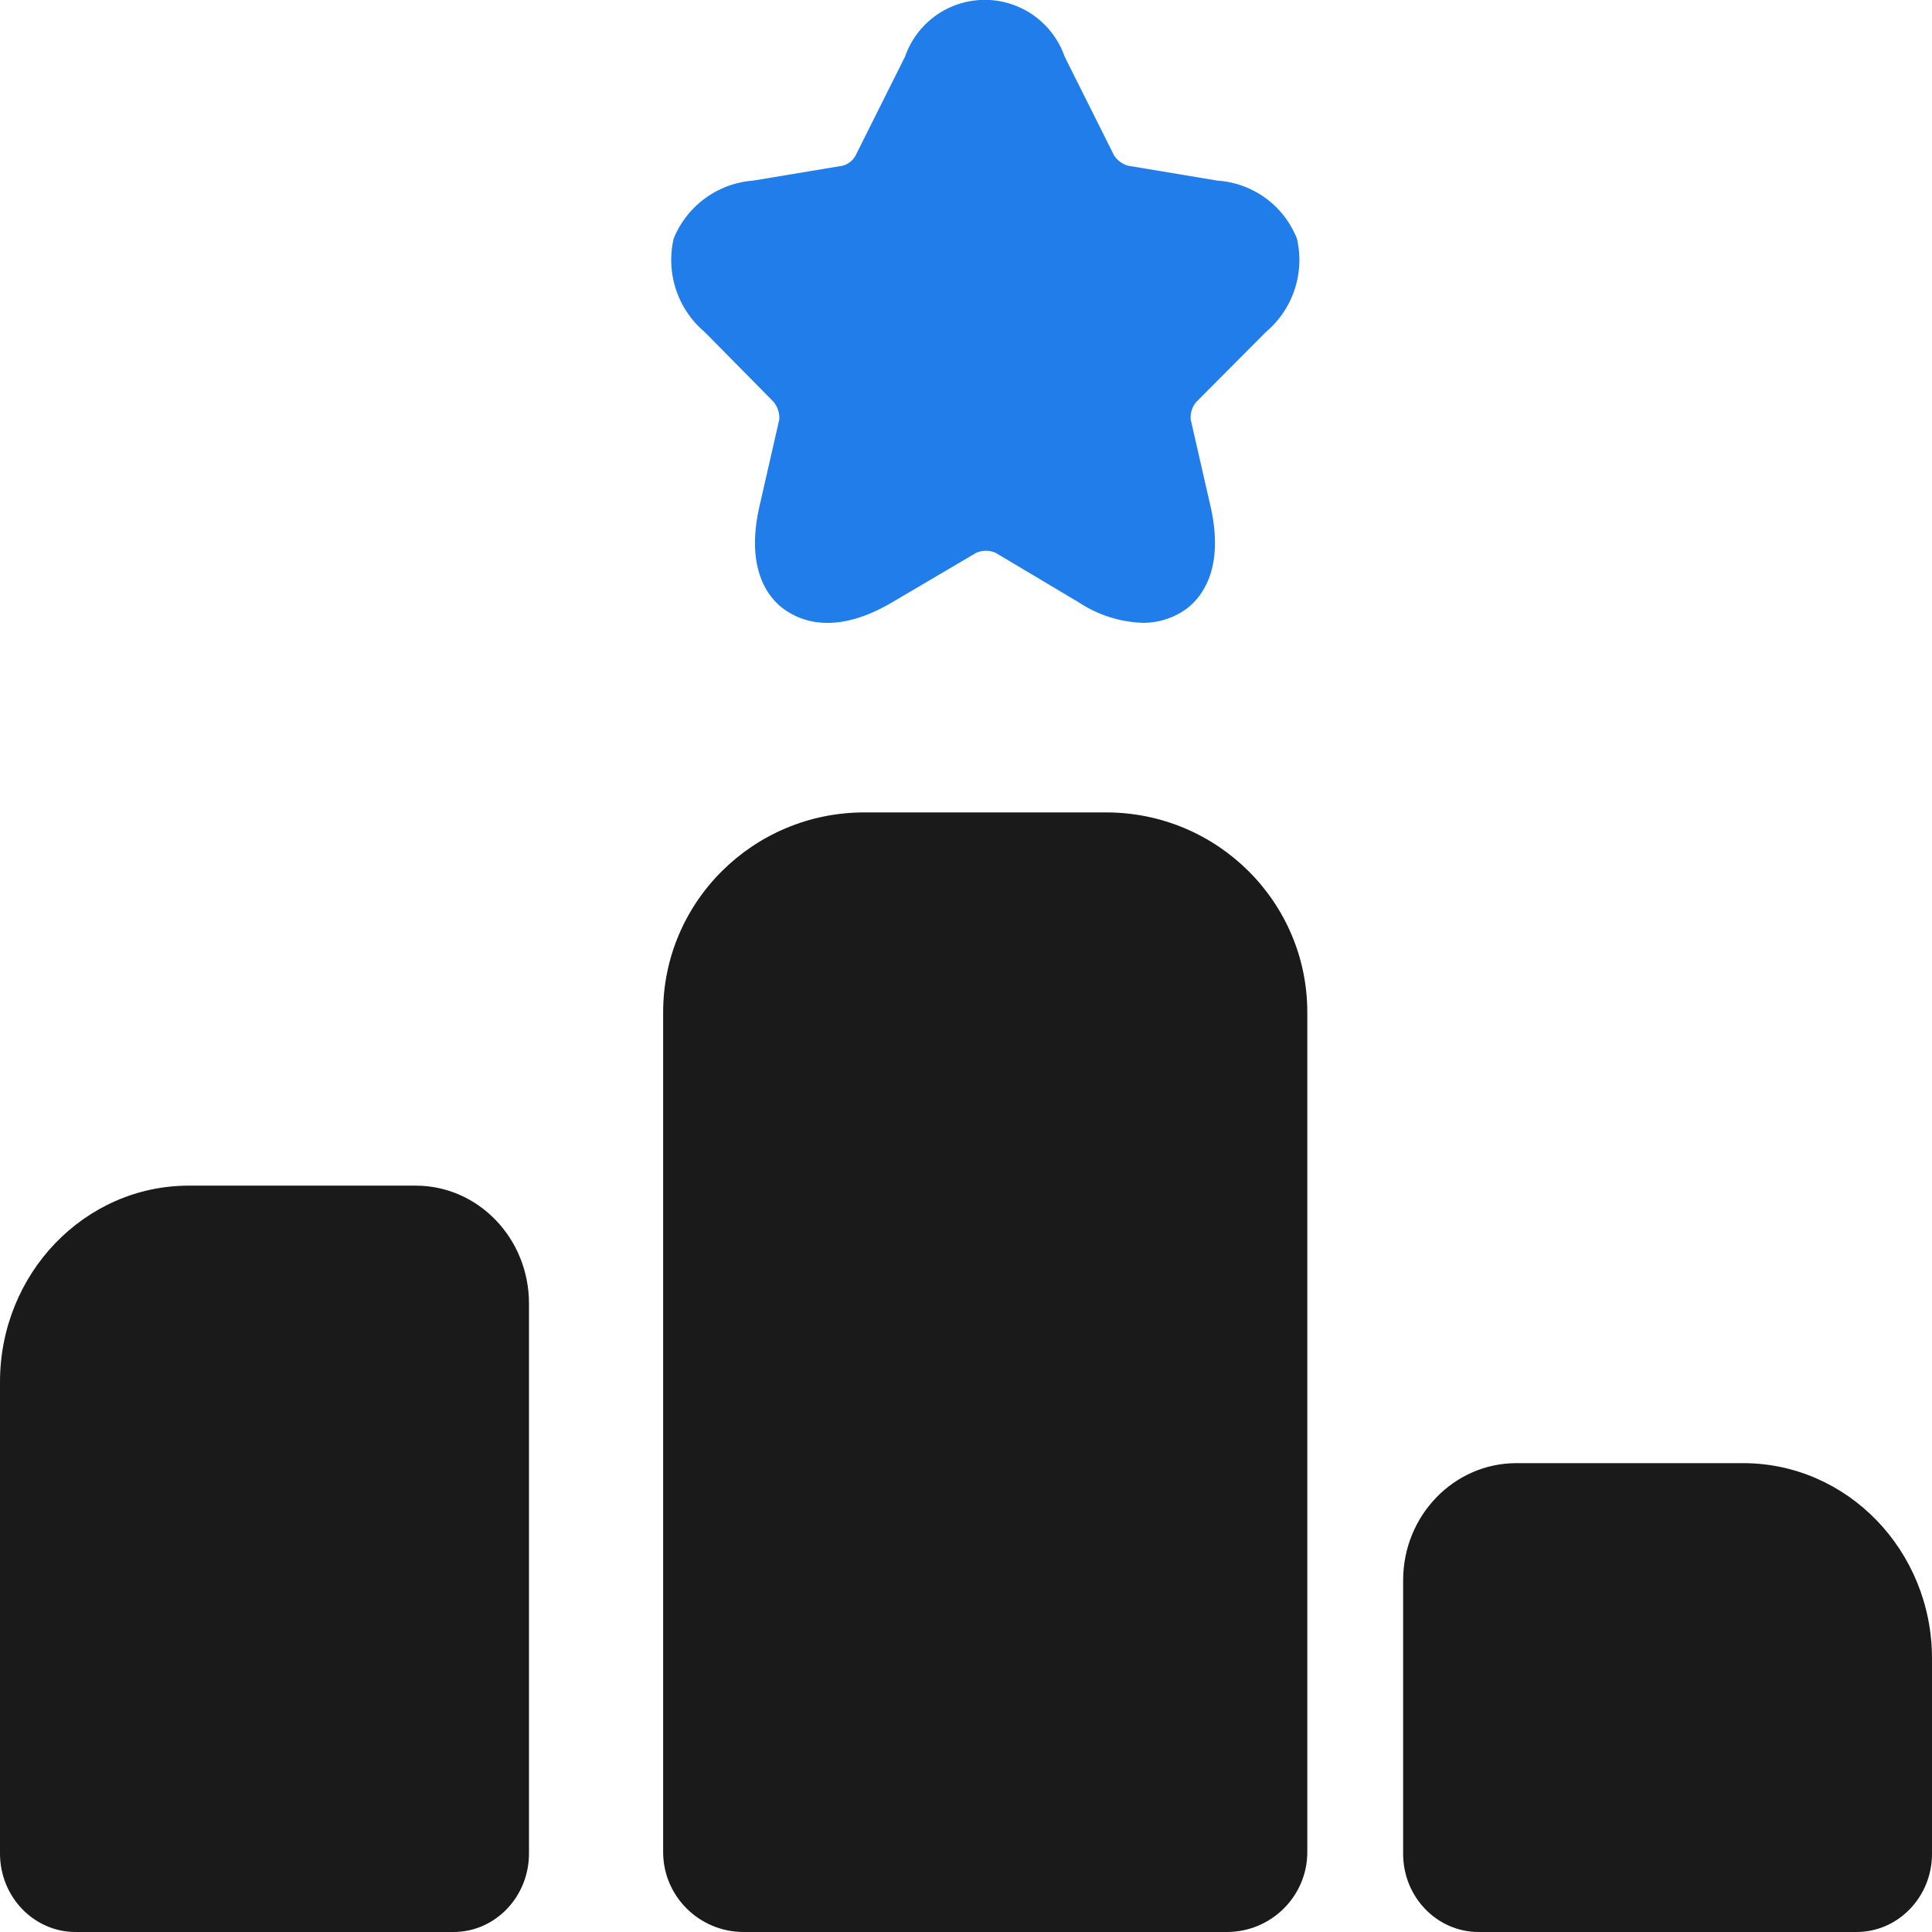 <svg xmlns="http://www.w3.org/2000/svg" width="50" height="50" viewBox="0 0 50 50">
  <g id="High_Positions" data-name="High Positions" transform="translate(-2 -1.292)">
    <path id="Path_141487" data-name="Path 141487" d="M24.041,9.882a2.438,2.438,0,0,0,.8-2.415,2.381,2.381,0,0,0-2.052-1.5l-2.318-.386a.651.651,0,0,1-.362-.266l-1.28-2.559a2.186,2.186,0,0,0-4.129,0l-1.28,2.559a.533.533,0,0,1-.338.266l-2.318.386a2.413,2.413,0,0,0-2.052,1.5,2.438,2.438,0,0,0,.8,2.415l1.787,1.811a.653.653,0,0,1,.145.459l-.507,2.221c-.386,1.666.241,2.415.652,2.7s1.3.676,2.777-.193l2.173-1.28a.619.619,0,0,1,.507,0l2.149,1.28a3.2,3.2,0,0,0,1.666.531,1.922,1.922,0,0,0,1.087-.338c.41-.29,1.038-1.038.652-2.7l-.507-2.221a.619.619,0,0,1,.145-.459Z" transform="translate(10.723 0)" fill="#207de9"/>
    <g id="Path_141488" data-name="Path 141488" transform="translate(19.162 22.317)" fill="#1a1a1a">
      <path d="M 14.587 27.975 L 2.084 27.975 C 1.486 27.975 1 27.495 1 26.905 L 1 5.174 C 1 2.872 2.888 1 5.21 1 L 11.462 1 C 13.783 1 15.671 2.872 15.671 5.174 L 15.671 26.905 C 15.671 27.495 15.185 27.975 14.587 27.975 Z" stroke="none"/>
      <path d="M 5.21 2 C 3.44 2 2 3.424 2 5.174 L 2 26.905 C 2 26.939 2.034 26.975 2.084 26.975 L 14.587 26.975 C 14.638 26.975 14.671 26.939 14.671 26.905 L 14.671 5.174 C 14.671 3.424 13.231 2 11.462 2 L 5.21 2 M 5.21 -5.7220458984375e-06 L 11.462 -5.7220458984375e-06 C 14.339 -5.7220458984375e-06 16.671 2.316 16.671 5.174 L 16.671 26.905 C 16.671 28.048 15.738 28.975 14.587 28.975 L 2.084 28.975 C 0.933 28.975 3.814697265625e-06 28.048 3.814697265625e-06 26.905 L 3.814697265625e-06 5.174 C 3.814697265625e-06 2.316 2.332 -5.7220458984375e-06 5.21 -5.7220458984375e-06 Z" stroke="none" fill="#1a1a1a"/>
    </g>
    <g id="Path_141489" data-name="Path 141489" transform="translate(2 31.976)" fill="#1a1a1a">
      <path d="M 11.735 18.316 L 1.956 18.316 C 1.429 18.316 1 17.853 1 17.283 L 1 5.083 C 1 2.832 2.745 1 4.889 1 L 10.757 1 C 11.823 1 12.69 1.92 12.69 3.05 L 12.69 17.283 C 12.69 17.853 12.262 18.316 11.735 18.316 Z" stroke="none"/>
      <path d="M 4.889 2 C 3.296 2 2 3.383 2 5.083 L 2 17.283 C 2 17.298 2.002 17.308 2.005 17.316 L 11.686 17.316 C 11.688 17.308 11.69 17.298 11.69 17.283 L 11.69 3.05 C 11.69 2.471 11.272 2 10.757 2 L 4.889 2 M 4.889 1.9073486328125e-06 L 10.757 1.9073486328125e-06 C 12.377 1.9073486328125e-06 13.69 1.366 13.69 3.05 L 13.69 17.283 C 13.69 18.406 12.815 19.316 11.735 19.316 L 1.956 19.316 C 0.876 19.316 -4.76837158203125e-06 18.406 -4.76837158203125e-06 17.283 L -4.76837158203125e-06 5.083 C -4.76837158203125e-06 2.276 2.189 1.9073486328125e-06 4.889 1.9073486328125e-06 Z" stroke="none" fill="#1a1a1a"/>
    </g>
    <g id="Path_141490" data-name="Path 141490" transform="translate(38.313 39.158)" fill="#1a1a1a">
      <path d="M 11.731 11.134 L 1.955 11.134 C 1.429 11.134 1 10.675 1 10.111 L 1 3.033 C 1 1.912 1.867 1 2.933 1 L 8.798 1 C 10.942 1 12.687 2.819 12.687 5.056 L 12.687 10.111 C 12.687 10.675 12.258 11.134 11.731 11.134 Z" stroke="none"/>
      <path d="M 2.933 2 C 2.418 2 2 2.464 2 3.033 L 2 10.111 C 2 10.121 2.001 10.128 2.002 10.134 L 11.684 10.134 C 11.686 10.128 11.687 10.121 11.687 10.111 L 11.687 5.056 C 11.687 3.371 10.391 2 8.798 2 L 2.933 2 M 2.933 4.76837158203125e-06 L 8.798 4.76837158203125e-06 C 11.498 4.76837158203125e-06 13.687 2.264 13.687 5.056 L 13.687 10.111 C 13.687 11.228 12.811 12.134 11.731 12.134 L 1.955 12.134 C 0.875 12.134 1.9073486328125e-06 11.228 1.9073486328125e-06 10.111 L 1.9073486328125e-06 3.033 C 1.9073486328125e-06 1.358 1.313 4.76837158203125e-06 2.933 4.76837158203125e-06 Z" stroke="none" fill="#1a1a1a"/>
    </g>
  </g>
</svg>
